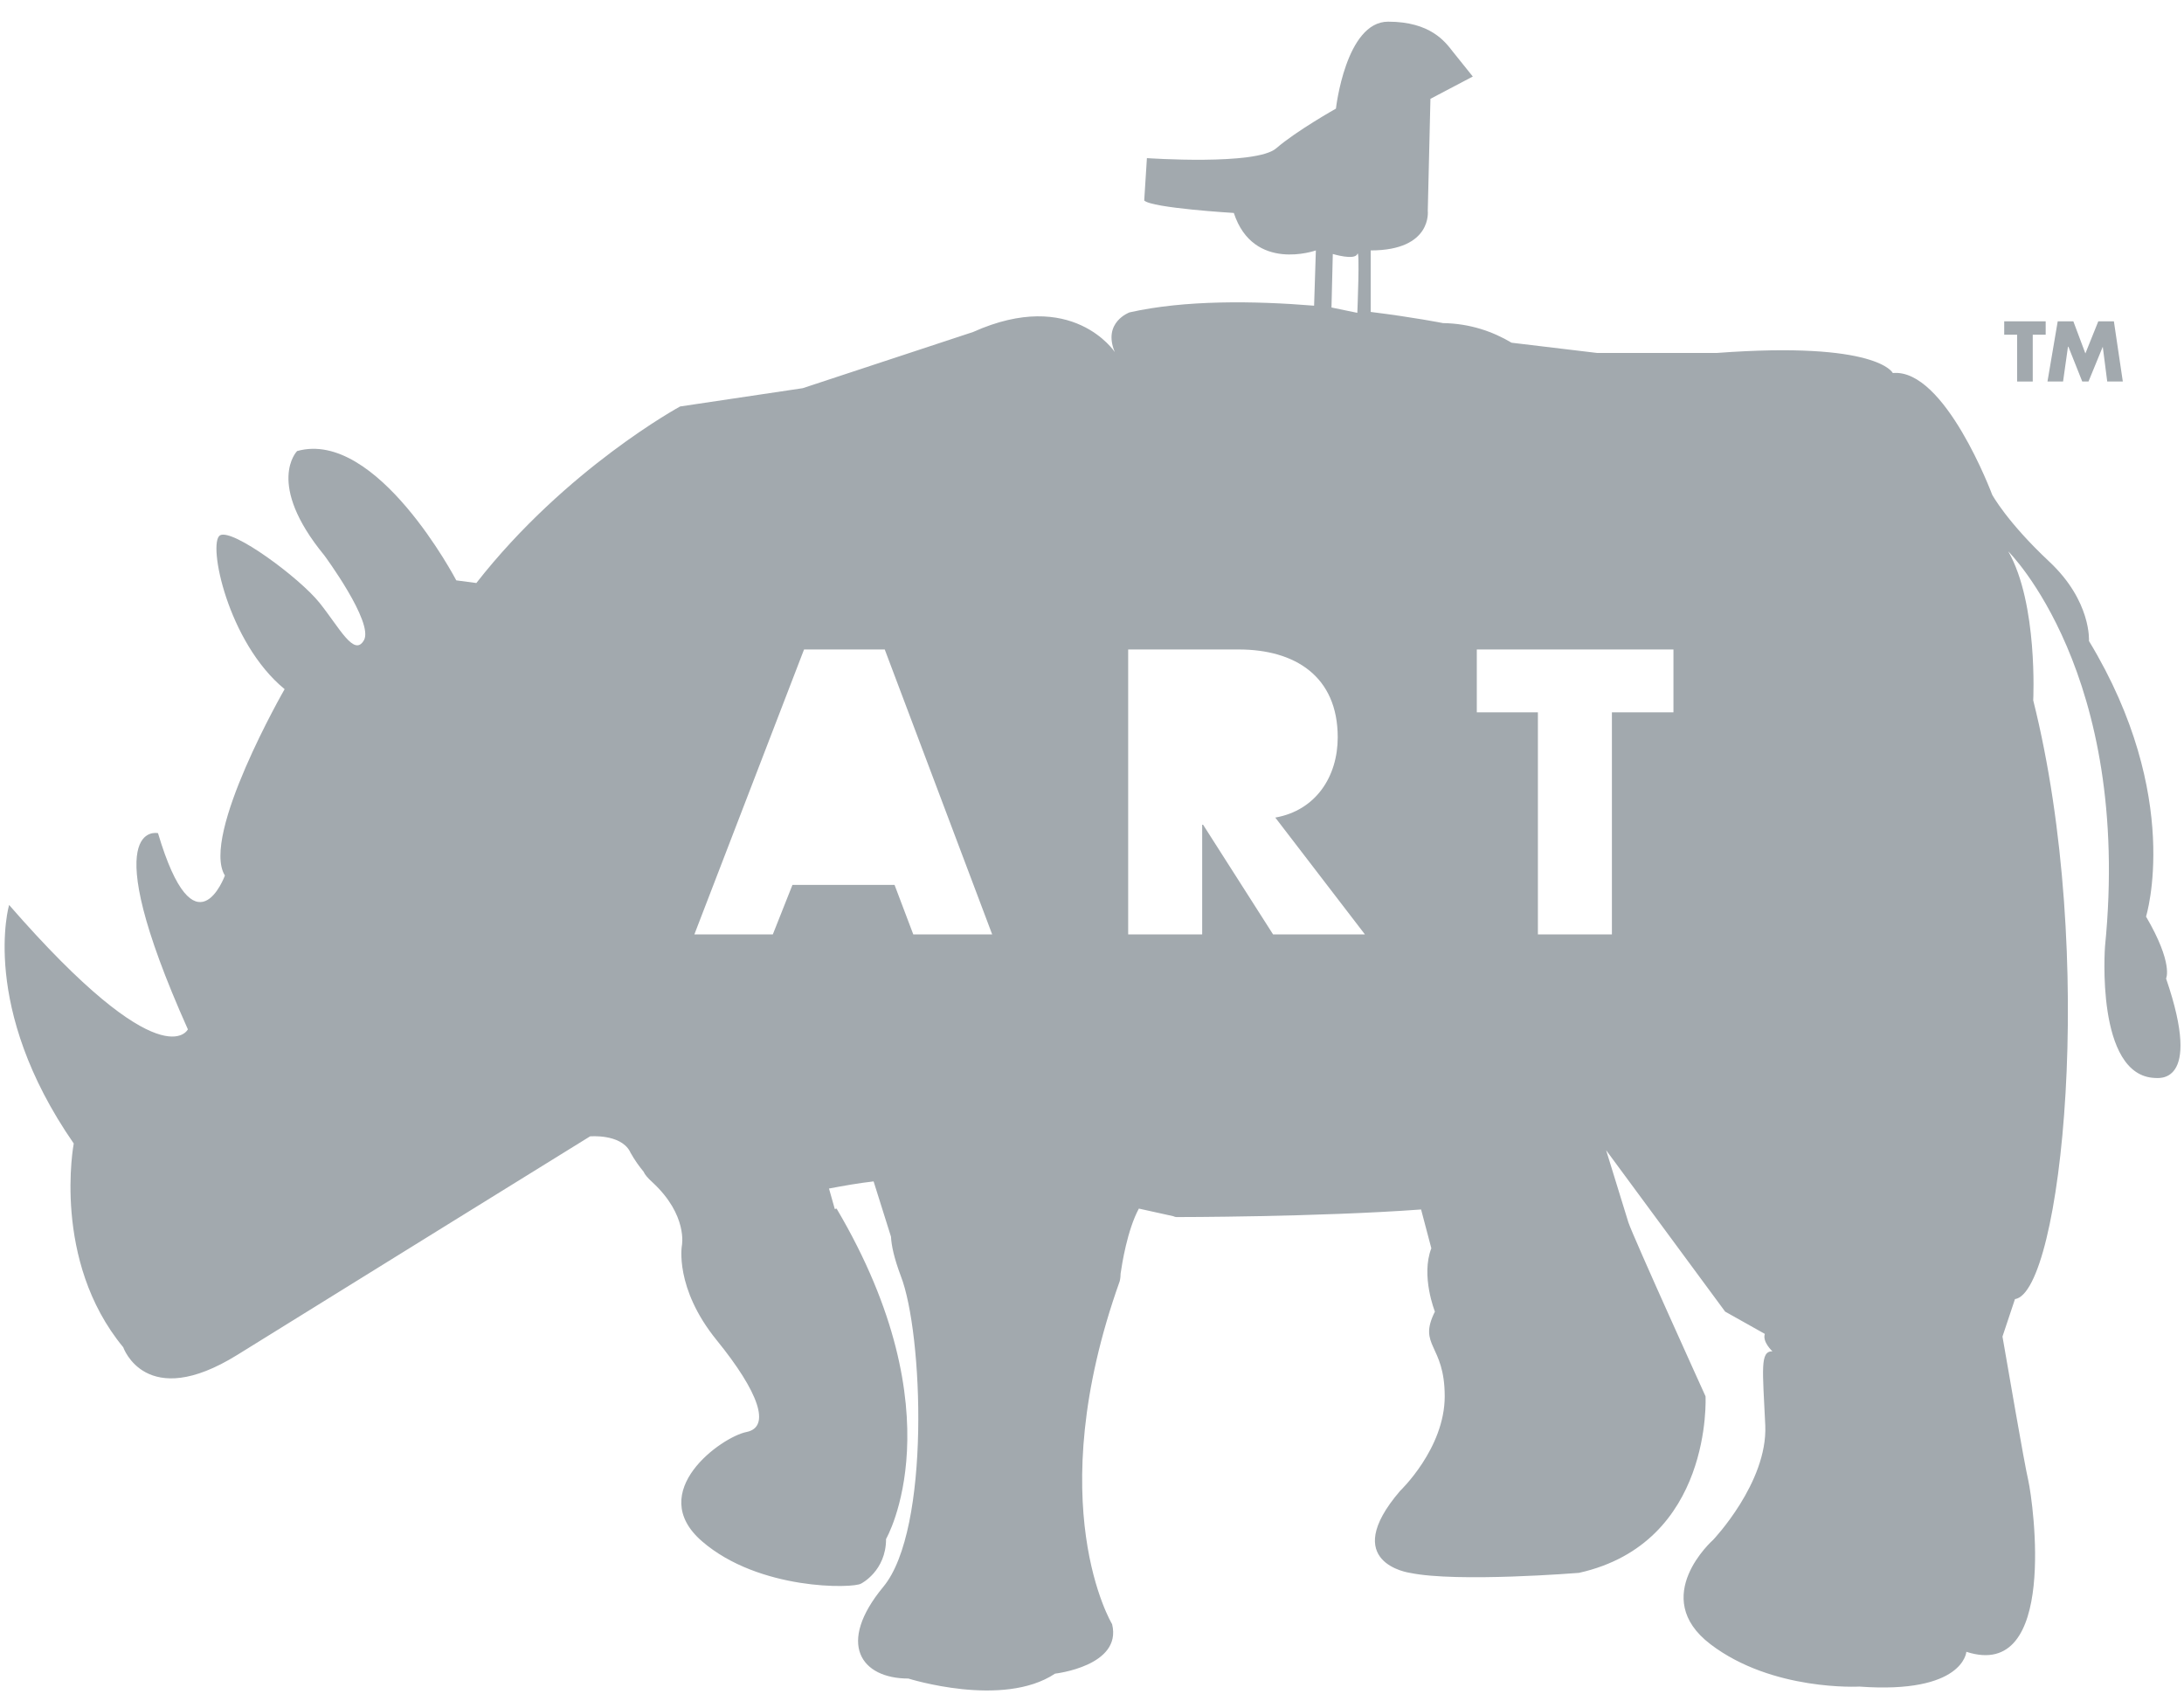 <svg width="78" height="61" viewBox="0 0 78 61" fill="none" xmlns="http://www.w3.org/2000/svg">
<path d="M77.36 34.945C77.36 34.945 77.631 34.42 76.644 32.732C76.644 32.732 77.981 28.465 74.606 22.891C74.606 22.891 74.701 21.474 73.189 20.057C71.676 18.64 71.15 17.669 71.15 17.669C71.15 17.669 69.463 13.147 67.6 13.322C67.6 13.322 67.074 12.175 61.31 12.605C61.31 12.605 57.918 12.605 57.043 12.605L53.985 12.239C53.317 11.841 52.505 11.554 51.533 11.538C51.533 11.538 50.498 11.331 48.954 11.14V8.943C51.167 8.943 50.992 7.526 50.992 7.526L51.087 3.529L52.6 2.733L51.884 1.841C51.613 1.491 51.087 0.774 49.575 0.774C48.062 0.774 47.712 3.879 47.712 3.879C47.712 3.879 46.295 4.676 45.578 5.297C44.862 5.918 40.961 5.647 40.961 5.647L40.865 7.16C41.136 7.43 44.065 7.605 44.065 7.605C44.766 9.739 46.995 8.943 46.995 8.943L46.932 10.917C44.798 10.742 42.314 10.71 40.34 11.156C40.34 11.156 39.368 11.507 39.814 12.573C39.814 12.573 38.301 10.264 34.751 11.857L28.668 13.863L24.289 14.516C24.289 14.516 20.213 16.729 17.012 20.821L16.296 20.726C16.296 20.726 13.461 15.312 10.611 16.108C10.611 16.108 9.465 17.255 11.583 19.834C11.583 19.834 13.35 22.223 13 22.86C12.649 23.481 12.124 22.414 11.407 21.522C10.691 20.63 8.302 18.863 7.857 19.118C7.411 19.388 8.127 22.939 10.165 24.611C10.165 24.611 7.156 29.85 8.032 31.267C8.032 31.267 6.965 34.197 5.643 29.754C5.643 29.754 3.334 29.213 6.71 36.76C6.71 36.76 5.818 38.623 0.325 32.318C0.325 32.318 -0.742 35.964 2.634 40.837C2.634 40.837 1.838 45.008 4.401 48.113C4.401 48.113 5.197 50.422 8.478 48.384C11.758 46.346 21.073 40.582 21.073 40.582C21.073 40.582 22.14 40.486 22.49 41.107C22.506 41.123 22.506 41.155 22.522 41.171C22.665 41.426 22.824 41.649 22.983 41.84C23.031 41.951 23.143 42.079 23.302 42.222C24.576 43.4 24.353 44.483 24.353 44.483C24.353 44.483 24.082 45.996 25.595 47.859C27.108 49.722 27.537 50.964 26.662 51.139C25.77 51.314 23.031 53.272 25.069 55.04C27.108 56.807 30.483 56.728 30.754 56.553C30.754 56.553 31.645 56.107 31.645 54.96C31.645 54.96 34.225 50.518 29.878 43.161L29.814 43.177L29.607 42.445C30.117 42.349 30.642 42.254 31.2 42.19L31.821 44.164C31.837 44.483 31.932 44.929 32.171 45.566C32.967 47.604 33.238 54.626 31.55 56.664C29.862 58.702 30.754 59.944 32.442 59.944C32.442 59.944 35.817 61.011 37.68 59.769C37.68 59.769 40.085 59.498 39.718 58.002C39.718 58.002 37.139 53.75 39.989 45.757C39.989 45.757 40.021 45.645 40.021 45.486C40.069 45.152 40.26 43.926 40.674 43.161L41.9 43.432C41.932 43.448 41.98 43.464 42.027 43.464C42.027 43.464 47.043 43.464 50.753 43.193L51.119 44.578C50.737 45.566 51.247 46.84 51.247 46.84C50.626 48.082 51.597 47.986 51.597 49.865C51.597 51.728 50.005 53.241 50.005 53.241C47.791 55.82 50.355 56.17 50.355 56.17C52.043 56.521 56.39 56.17 56.39 56.17C61.183 55.104 60.912 49.865 60.912 49.865C60.912 49.865 58.332 44.18 58.157 43.655L57.361 41.075L61.612 46.84L63.03 47.636C62.934 47.922 63.3 48.257 63.3 48.257C62.855 48.257 62.95 48.878 63.046 50.916C63.125 52.954 61.183 54.992 61.183 54.992C61.183 54.992 58.874 57.03 61.087 58.718C63.3 60.406 66.405 60.231 66.405 60.231C70.131 60.502 70.227 58.989 70.227 58.989C73.507 60.056 72.615 53.67 72.44 52.874C72.281 52.19 71.692 48.718 71.517 47.731L71.963 46.394C73.618 46.155 74.908 34.149 72.615 25.009C72.615 25.009 72.79 21.554 71.724 19.691C71.724 19.691 76.15 24.038 75.179 33.799C75.179 33.799 74.829 38.416 76.962 38.496C77.01 38.48 78.698 38.846 77.36 34.945ZM32.617 33.369L31.948 31.601H28.302L27.601 33.369H24.799L28.716 23.194H31.598L35.435 33.369H32.617ZM47.6 9.07C47.6 9.07 48.381 9.309 48.476 9.07C48.572 8.831 48.476 11.172 48.476 11.172L47.553 10.981L47.6 9.07ZM45.467 33.369L42.967 29.452H42.935V33.369H40.292V23.194H44.241C46.247 23.194 47.776 24.149 47.776 26.331C47.776 27.732 46.995 28.942 45.546 29.197L48.747 33.369H45.467ZM59.75 25.439H57.568V33.369H54.925V25.439H52.743V23.194H59.766V25.439H59.75Z" fill="#A2A9AE"/>
<path d="M72.598 13.625H72.041V11.953H71.579V11.475H73.06V11.953H72.598V13.625Z" fill="#A2A9AE"/>
<path d="M73.49 11.475H74.048L74.478 12.622L74.939 11.475H75.496L75.815 13.625H75.258L75.099 12.383L74.589 13.625H74.366L73.872 12.383H73.856L73.681 13.625H73.124L73.49 11.475Z" fill="#A2A9AE"/>
</svg>
